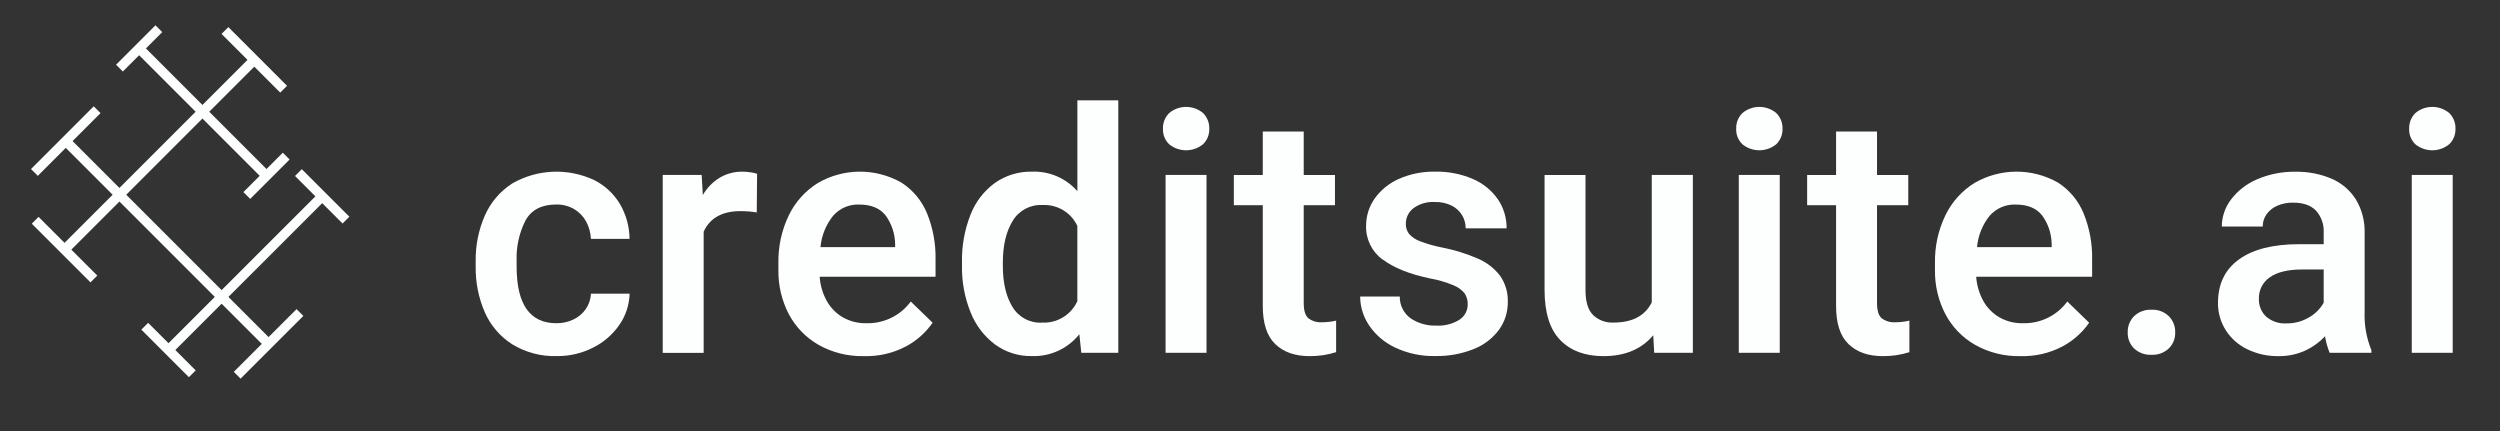 <svg xmlns="http://www.w3.org/2000/svg" id="Layer_1" viewBox="0 0 649.7 112"><rect x="0" y="0" width="649.7" height="112" fill="#333333" stroke="none"/><defs><style>.cls-1{fill:none;stroke:#fdfefe;stroke-miterlimit:10;stroke-width:2.5px;}.cls-2{fill:#fdfefe;stroke-width:0px;}</style></defs><g id="Group_2058"><g id="Group_2057"><path id="Path_3201" class="cls-2" d="m163.62,76.31c-.07,2.93-1.01,5.77-2.69,8.16-1.75,2.51-4.1,4.54-6.84,5.89-2.9,1.47-6.11,2.21-9.36,2.18-4.1.13-8.14-.94-11.64-3.08-3.15-2.02-5.63-4.92-7.12-8.35-1.61-3.73-2.41-7.75-2.35-11.81v-1.45c-.06-4.06.75-8.09,2.37-11.81,1.5-3.42,3.97-6.33,7.11-8.35,6.54-3.77,14.51-4.09,21.34-.88,2.75,1.39,5.06,3.53,6.65,6.17,1.62,2.76,2.49,5.9,2.52,9.1h-10.04c-.07-1.57-.49-3.11-1.24-4.5-.72-1.33-1.8-2.45-3.1-3.23-1.42-.82-3.04-1.24-4.68-1.2-3.79,0-6.45,1.38-7.99,4.15-1.65,3.26-2.44,6.9-2.3,10.55v1.45c0,9.8,3.45,14.7,10.34,14.7,1.54.02,3.06-.32,4.44-.98,1.29-.61,2.4-1.56,3.21-2.73.8-1.18,1.26-2.55,1.33-3.97h10.04Z"></path><path id="Path_3202" class="cls-2" d="m195.07,44.78c.57.07,1.14.2,1.68.39l-.08,10.04c-1.4-.23-2.81-.34-4.23-.34-4.76,0-7.95,1.78-9.57,5.34v31.49h-10.64v-46.23h10.12l.3,5.21c1.06-1.83,2.56-3.37,4.35-4.48,1.82-1.08,3.91-1.63,6.03-1.58.68,0,1.36.06,2.03.17"></path><path id="Path_3203" class="cls-2" d="m243.13,71.91h-30.12c.15,2.2.78,4.35,1.84,6.28.98,1.77,2.42,3.25,4.17,4.27,1.87,1.06,3.98,1.59,6.13,1.54,4.54.12,8.85-1.98,11.54-5.64l5.68,5.51c-1.81,2.6-4.21,4.72-7.01,6.2-3.35,1.74-7.08,2.59-10.85,2.48-4.12.1-8.19-.91-11.79-2.93-3.29-1.88-5.97-4.66-7.74-8.01-1.82-3.52-2.75-7.44-2.69-11.41v-1.75c-.09-4.34.84-8.64,2.73-12.54,1.67-3.44,4.28-6.33,7.52-8.35,6.72-3.9,15-3.94,21.75-.09,2.98,1.93,5.3,4.73,6.64,8.01,1.53,3.79,2.28,7.85,2.2,11.94v4.48Zm-10.51-8.5c-.03-2.65-.88-5.22-2.43-7.37-1.48-1.92-3.79-2.89-6.92-2.88-2.57-.1-5.05.97-6.75,2.9-1.88,2.34-3.02,5.17-3.29,8.16h19.4v-.81Z"></path><path id="Path_3204" class="cls-2" d="m290.62,26.07v65.62h-9.61l-.51-4.83c-2.98,3.74-7.56,5.85-12.35,5.68-3.44.06-6.81-1-9.59-3.04-2.85-2.15-5.04-5.05-6.34-8.37-1.53-3.83-2.29-7.92-2.22-12.04v-.9c-.08-4.22.66-8.42,2.2-12.35,1.27-3.31,3.47-6.18,6.32-8.28,2.84-2,6.25-3.03,9.72-2.95,4.48-.16,8.8,1.71,11.75,5.08v-23.62h10.64Zm-10.64,52.21v-19.57c-1.63-3.49-5.21-5.63-9.06-5.43-3.16-.17-6.14,1.43-7.76,4.15-1.69,2.76-2.54,6.35-2.54,10.77v.9c0,4.39.83,7.94,2.5,10.66,1.61,2.69,4.58,4.27,7.71,4.08,3.9.19,7.52-2.01,9.14-5.55"></path><path id="Path_3205" class="cls-2" d="m312.65,29.38c1.08,1.07,1.67,2.55,1.62,4.08.05,1.51-.54,2.97-1.62,4.02-2.56,2.1-6.23,2.1-8.8.02-1.09-1.06-1.68-2.52-1.62-4.04-.05-1.53.54-3,1.62-4.08,2.54-2.13,6.26-2.13,8.8,0m-9.74,16.08h10.64v46.23h-10.64v-46.23Z"></path><path id="Path_3206" class="cls-2" d="m347.23,83.32v8.2c-2.24.71-4.57,1.06-6.92,1.03-3.76,0-6.72-1.04-8.89-3.12s-3.25-5.4-3.25-9.96v-26.14h-7.52v-7.86h7.52v-11.28h10.64v11.28h8.12v7.86h-8.12v25.42c0,1.94.4,3.26,1.2,3.95,1.03.77,2.31,1.14,3.59,1.05,1.22,0,2.44-.15,3.63-.43"></path><path id="Path_3207" class="cls-2" d="m359.34,67.47c-2.81-2.03-4.43-5.33-4.32-8.8,0-2.51.76-4.97,2.2-7.03,1.59-2.25,3.76-4.02,6.28-5.13,2.96-1.32,6.18-1.96,9.42-1.9,3.4-.08,6.77.58,9.89,1.92,2.61,1.12,4.85,2.95,6.47,5.27,1.5,2.23,2.29,4.86,2.26,7.54h-10.64c0-1.2-.31-2.37-.92-3.4-.65-1.07-1.59-1.94-2.71-2.5-1.36-.66-2.85-.98-4.36-.94-2-.13-3.98.44-5.6,1.62-1.25.97-1.98,2.47-1.96,4.06-.03.94.27,1.85.83,2.6.79.87,1.78,1.53,2.89,1.92,1.84.71,3.74,1.25,5.68,1.62,3.21.62,6.35,1.6,9.36,2.9,2.26.97,4.23,2.5,5.73,4.44,1.39,2,2.1,4.4,2.01,6.84.03,2.61-.79,5.16-2.33,7.26-1.69,2.24-3.98,3.97-6.6,4.98-3.14,1.24-6.49,1.85-9.87,1.79-3.63.09-7.23-.67-10.51-2.22-2.73-1.28-5.06-3.27-6.75-5.77-1.49-2.21-2.3-4.81-2.31-7.48h10.3c-.05,2.27,1.03,4.42,2.89,5.72,1.95,1.27,4.24,1.91,6.56,1.84,2.12.12,4.23-.41,6.04-1.52,1.37-.88,2.19-2.41,2.16-4.04.03-.98-.24-1.95-.77-2.78-.77-.96-1.78-1.7-2.93-2.14-1.97-.82-4.03-1.42-6.13-1.79-5.3-1.11-9.38-2.75-12.26-4.92"></path><path id="Path_3208" class="cls-2" d="m439.94,45.46v46.23h-10.04l-.26-4.57c-3.02,3.62-7.33,5.43-12.94,5.43-4.79,0-8.53-1.4-11.24-4.19-2.71-2.79-4.06-7.14-4.06-13.03v-29.86h10.64v29.95c0,3.02.66,5.17,1.99,6.47,1.41,1.33,3.3,2.03,5.24,1.94,4.93,0,8.26-1.75,9.99-5.26v-33.11h10.69Z"></path><path id="Path_3209" class="cls-2" d="m461.62,29.38c1.08,1.07,1.67,2.55,1.62,4.08.05,1.51-.54,2.97-1.62,4.02-2.56,2.09-6.23,2.1-8.8.02-1.09-1.06-1.68-2.52-1.62-4.04-.05-1.53.54-3,1.62-4.08,2.55-2.13,6.25-2.13,8.8,0m-9.74,16.08h10.64v46.23h-10.64v-46.23Z"></path><path id="Path_3210" class="cls-2" d="m496.21,83.32v8.2c-2.24.71-4.57,1.06-6.92,1.03-3.76,0-6.72-1.04-8.89-3.12s-3.25-5.4-3.24-9.95v-26.15h-7.52v-7.86h7.52v-11.28h10.64v11.28h8.12v7.86h-8.12v25.42c0,1.94.4,3.26,1.2,3.95,1.03.77,2.31,1.14,3.59,1.05,1.22,0,2.44-.15,3.63-.43"></path><path id="Path_3211" class="cls-2" d="m543.69,71.91h-30.12c.15,2.2.78,4.35,1.84,6.28.98,1.77,2.42,3.25,4.17,4.27,1.87,1.06,3.98,1.59,6.13,1.54,4.54.12,8.85-1.98,11.54-5.64l5.68,5.51c-1.81,2.6-4.21,4.72-7.01,6.2-3.35,1.74-7.08,2.59-10.85,2.48-4.12.1-8.19-.91-11.79-2.93-3.29-1.88-5.97-4.66-7.73-8.01-1.82-3.52-2.75-7.44-2.69-11.41v-1.75c-.09-4.34.84-8.64,2.73-12.54,1.67-3.44,4.28-6.33,7.52-8.35,6.72-3.9,15-3.94,21.75-.09,2.98,1.93,5.3,4.73,6.64,8.01,1.53,3.79,2.28,7.85,2.2,11.94v4.48Zm-10.51-8.5c-.03-2.65-.88-5.22-2.43-7.37-1.48-1.92-3.79-2.89-6.92-2.88-2.57-.1-5.05.97-6.75,2.9-1.88,2.34-3.02,5.17-3.29,8.16h19.4v-.81Z"></path><path id="Path_3212" class="cls-2" d="m563.62,82.16c1.11,1.12,1.72,2.65,1.67,4.23.05,1.56-.56,3.07-1.67,4.17-1.21,1.13-2.83,1.73-4.48,1.64-1.67.09-3.31-.5-4.53-1.64-1.11-1.1-1.71-2.61-1.66-4.17-.05-1.58.55-3.11,1.66-4.23,1.22-1.15,2.86-1.75,4.53-1.67,1.66-.08,3.28.52,4.48,1.67"></path><path id="Path_3213" class="cls-2" d="m616.28,90.97v.72h-10.85c-.57-1.39-.97-2.83-1.2-4.31-1.48,1.58-3.25,2.86-5.22,3.76-2.16.97-4.51,1.45-6.88,1.41-2.81.05-5.59-.57-8.12-1.79-2.29-1.1-4.22-2.82-5.59-4.96-1.34-2.12-2.04-4.58-2.01-7.09,0-4.93,1.83-8.7,5.49-11.32,3.66-2.62,8.85-3.93,15.57-3.93h6.41v-2.99c.12-2.11-.6-4.17-2.01-5.74-1.34-1.38-3.32-2.07-5.94-2.07-1.42-.03-2.83.25-4.14.81-1.11.48-2.07,1.25-2.77,2.23-.65.93-1,2.03-.98,3.17h-10.64c.01-2.52.85-4.97,2.37-6.99,1.75-2.31,4.08-4.13,6.75-5.26,3.16-1.37,6.58-2.05,10.02-1.99,3.21-.06,6.4.55,9.35,1.79,2.61,1.11,4.82,2.99,6.34,5.38,1.59,2.64,2.38,5.68,2.29,8.76v20.37c-.14,3.43.45,6.86,1.75,10.04m-16.17-8.5c1.58-.91,2.88-2.22,3.78-3.8v-8.64h-5.56c-3.7,0-6.51.67-8.41,2.01-1.87,1.26-2.95,3.39-2.87,5.64-.06,1.73.62,3.4,1.88,4.59,1.45,1.25,3.34,1.89,5.26,1.77,2.08.04,4.13-.51,5.92-1.58"></path><path id="Path_3214" class="cls-2" d="m636.51,29.38c1.08,1.07,1.67,2.55,1.62,4.08.05,1.51-.54,2.97-1.62,4.02-2.56,2.1-6.23,2.1-8.8.02-1.09-1.06-1.68-2.52-1.62-4.04-.05-1.53.54-3,1.62-4.08,2.54-2.13,6.26-2.13,8.8,0m-9.74,16.08h10.64v46.23h-10.64v-46.23Z"></path><line id="Line_592" class="cls-1" x1="25.24" y1="28.51" x2="8.94" y2="44.82"></line><line id="Line_593" class="cls-1" x1="77.95" y1="81.22" x2="61.64" y2="97.52"></line><line id="Line_594" class="cls-1" x1="17.05" y1="36.62" x2="69.76" y2="89.33"></line><line id="Line_595" class="cls-1" x1="9.14" y1="57.25" x2="24.4" y2="72.5"></line><line id="Line_596" class="cls-1" x1="58.46" y1="7.93" x2="73.71" y2="23.18"></line><line id="Line_597" class="cls-1" x1="16.73" y1="64.91" x2="66.05" y2="15.6"></line><line id="Line_598" class="cls-1" x1="37.62" y1="84.78" x2="49.97" y2="97.14"></line><line id="Line_599" class="cls-1" x1="77.55" y1="44.85" x2="89.91" y2="57.2"></line><line id="Line_600" class="cls-1" x1="43.76" y1="90.99" x2="83.7" y2="51.06"></line><line id="Line_601" class="cls-1" x1="41.28" y1="7.46" x2="31.04" y2="17.7"></line><line id="Line_602" class="cls-1" x1="74.38" y1="40.57" x2="64.14" y2="50.81"></line><line id="Line_603" class="cls-1" x1="36.13" y1="12.56" x2="69.23" y2="45.66"></line></g></g></svg>